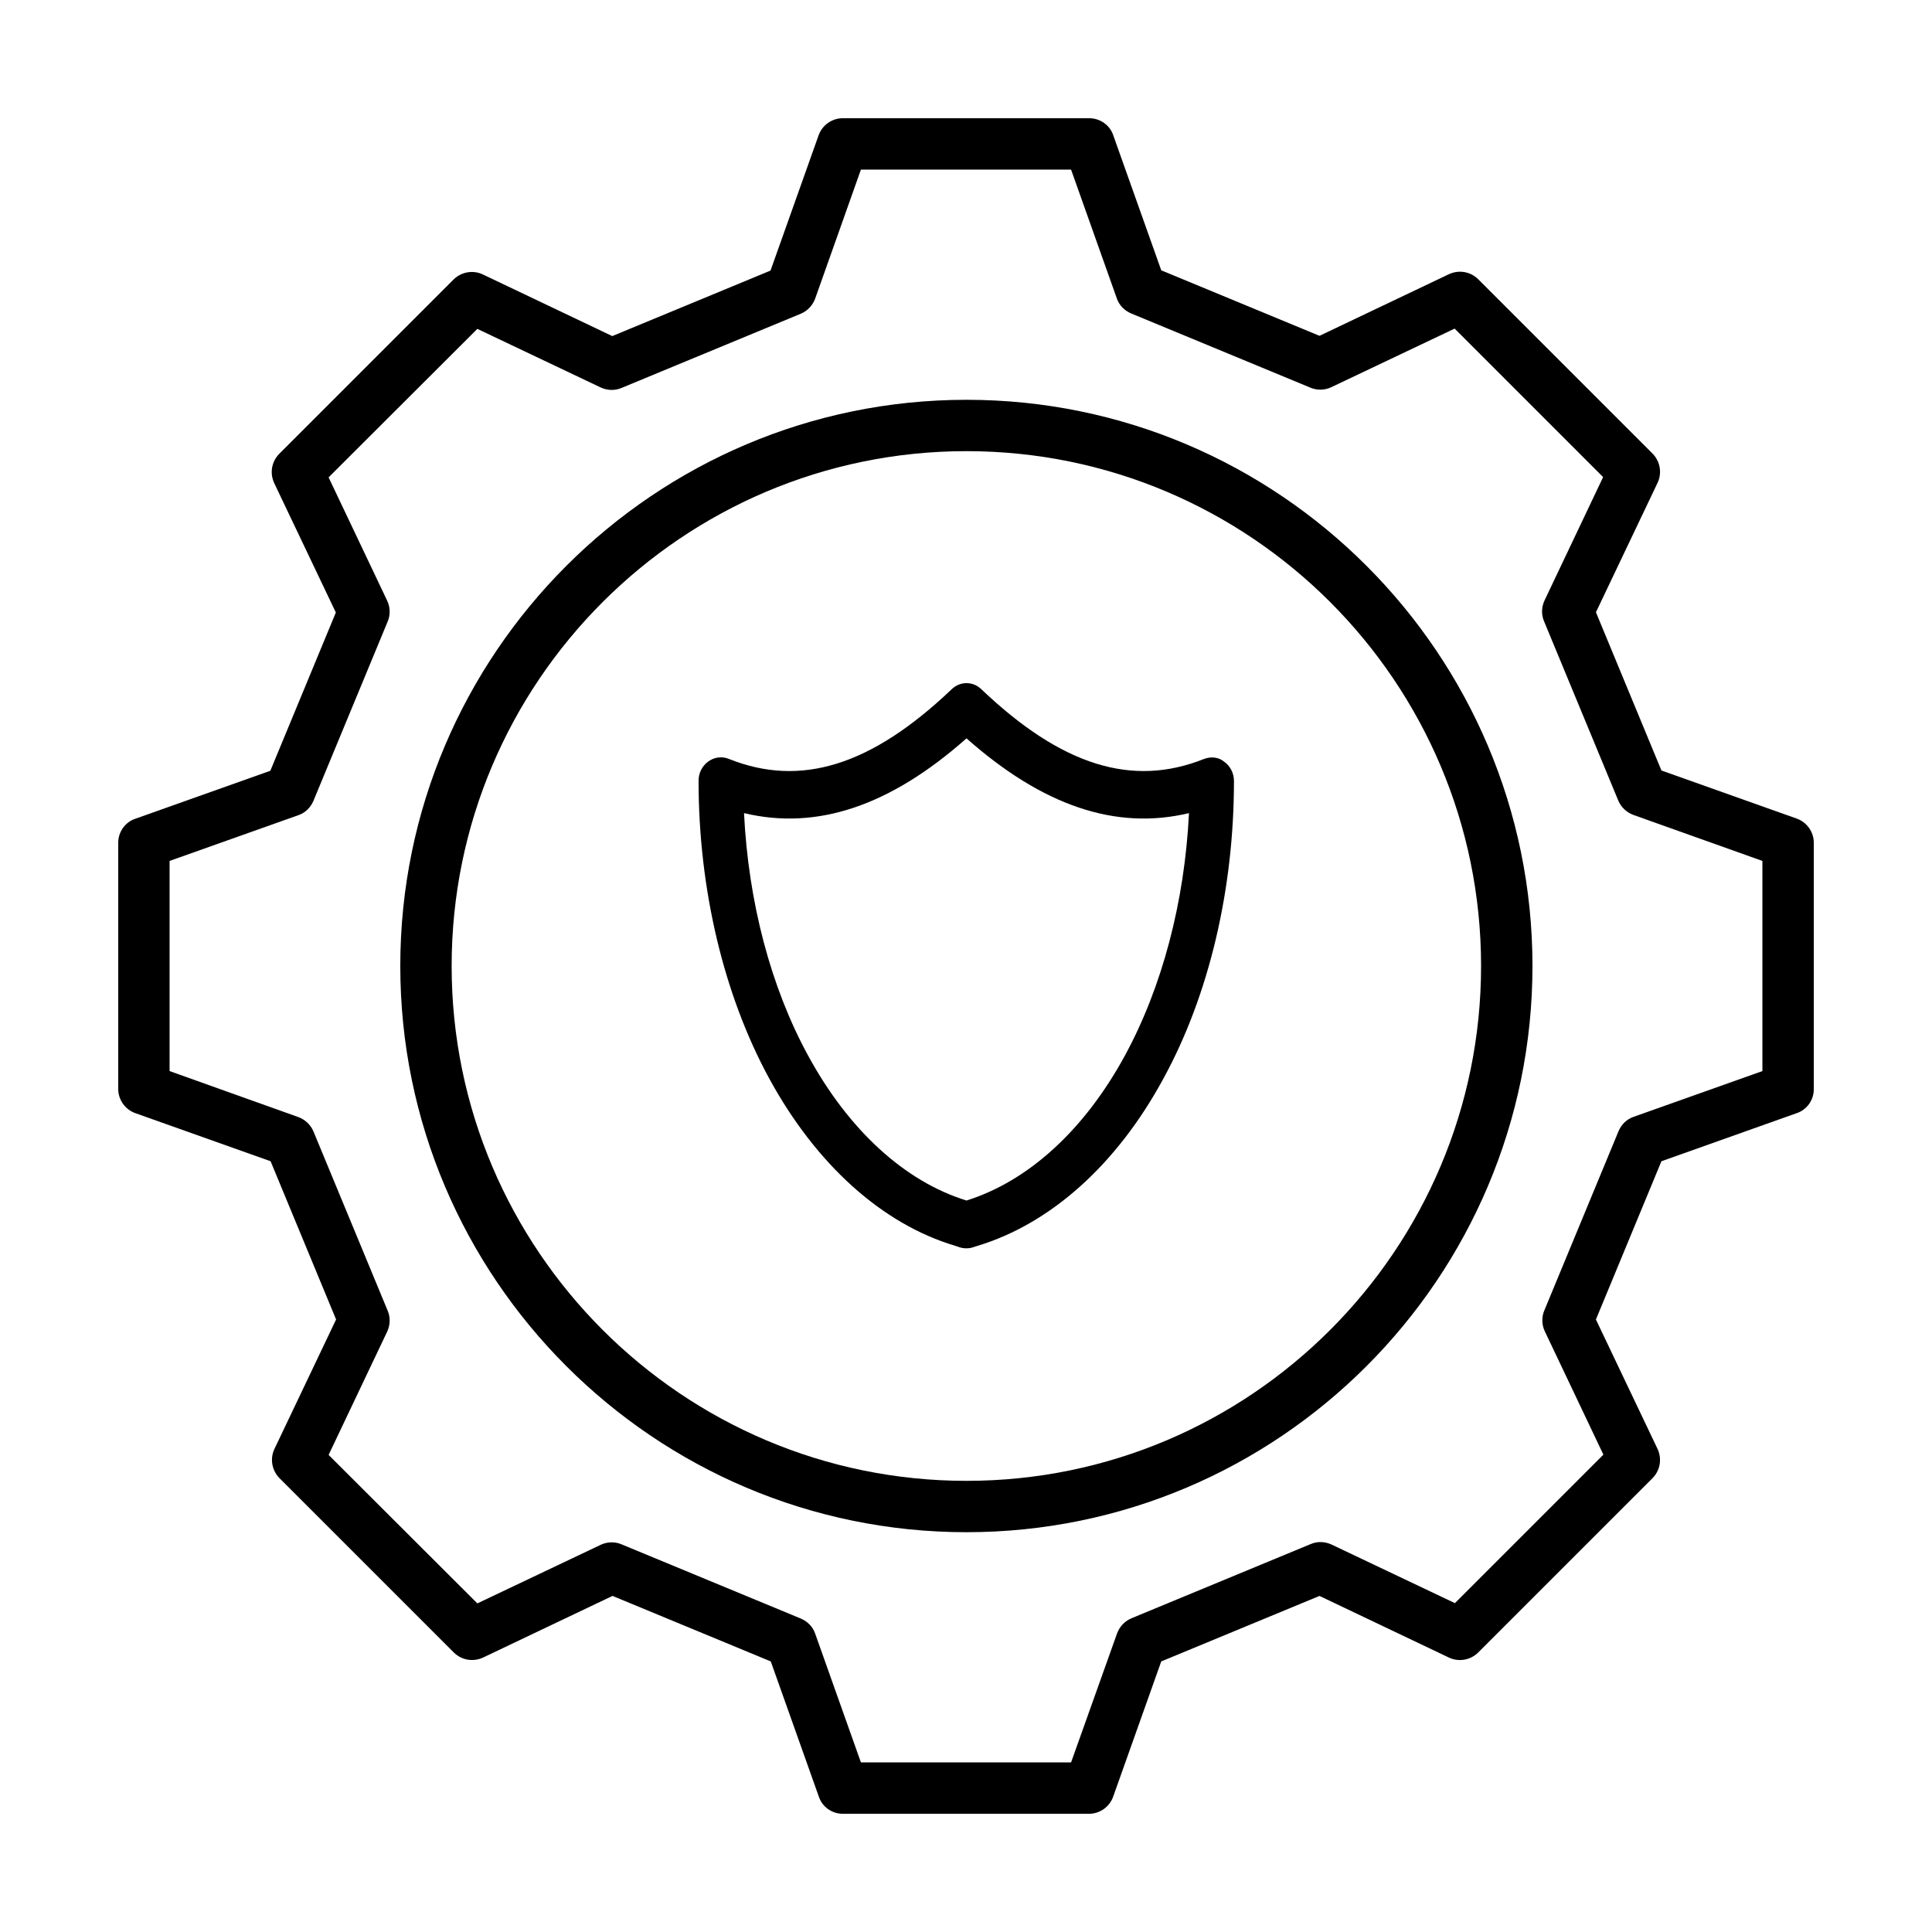 <?xml version="1.0" encoding="UTF-8"?>
<!-- Uploaded to: ICON Repo, www.svgrepo.com, Generator: ICON Repo Mixer Tools -->
<svg fill="#000000" width="800px" height="800px" version="1.1" viewBox="144 144 512 512" xmlns="http://www.w3.org/2000/svg">
 <g>
  <path d="m400.13 249.95c-82.719 0-150.05 67.332-150.05 150.05 0 82.719 67.332 150.05 150.05 150.05 82.723-0.004 149.99-67.336 149.99-150.05 0-82.723-67.266-150.05-149.99-150.05zm0 286.49c-75.23 0-136.44-61.207-136.44-136.44s61.207-136.44 136.44-136.44c75.234 0 136.37 61.203 136.37 136.44 0 75.23-61.137 136.44-136.37 136.44z"/>
  <path d="m463.11 345.12c-19.062 7.625-37.785 1.77-59.027-18.449-2.246-2.18-5.652-2.18-7.898 0-21.242 20.219-39.965 26.074-59.027 18.449-1.84-0.75-3.879-0.477-5.445 0.68-1.633 1.156-2.586 3.062-2.586 5.106 0 28.73 6.672 56.781 18.723 78.906 12.391 22.738 29.887 38.535 49.223 44.32l1.227 0.41c0.613 0.203 1.156 0.273 1.77 0.273 0.613 0 1.227-0.066 1.77-0.273l1.09-0.34c19.473-5.856 37.035-21.582 49.359-44.32 12.117-22.125 18.723-50.176 18.723-78.906 0-2.043-0.953-3.949-2.586-5.106-1.43-1.227-3.473-1.434-5.312-0.75zm-20.969 78.566c-10.688 19.676-25.531 33.293-42.008 38.465-16.34-5.039-31.25-18.656-42.008-38.465-9.871-18.109-15.797-40.645-16.953-64.203 19.336 4.629 38.738-1.906 58.961-19.812 20.219 17.906 39.625 24.441 58.961 19.812-1.156 23.488-7.082 46.023-16.953 64.203z"/>
  <path d="m620.11 360.92-35.812-12.73-17.359-41.938 16.34-34.312c1.227-2.586 0.68-5.719-1.363-7.762l-46.16-46.16c-2.043-2.043-5.106-2.586-7.762-1.363l-34.312 16.34-41.938-17.359-12.73-35.812c-0.887-2.656-3.473-4.492-6.332-4.492h-65.359c-2.859 0-5.445 1.84-6.398 4.562l-12.73 35.812-41.938 17.359-34.312-16.34c-2.586-1.227-5.719-0.68-7.762 1.363l-46.16 46.16c-2.043 2.043-2.586 5.106-1.363 7.762l16.34 34.312-17.359 41.938-35.812 12.73c-2.66 0.883-4.496 3.473-4.496 6.332v65.289c0 2.859 1.84 5.445 4.562 6.398l35.812 12.73 17.359 41.938-16.34 34.312c-1.227 2.586-0.68 5.719 1.363 7.762l46.16 46.16c2.043 2.043 5.106 2.586 7.762 1.363l34.312-16.34 41.938 17.359 12.73 35.812c0.883 2.727 3.473 4.566 6.332 4.566h65.289c2.859 0 5.445-1.84 6.398-4.562l12.73-35.812 41.938-17.359 34.312 16.34c2.586 1.227 5.719 0.68 7.762-1.363l46.16-46.16c2.043-2.043 2.586-5.106 1.363-7.762l-16.34-34.312 17.359-41.938 35.812-12.73c2.727-0.887 4.566-3.473 4.566-6.332v-65.359c0-2.859-1.84-5.449-4.562-6.402zm-9.055 66.926-34.109 12.117c-1.84 0.613-3.269 2.043-4.016 3.812l-19.676 47.523c-0.75 1.77-0.68 3.812 0.137 5.516l15.523 32.68-39.352 39.352-32.68-15.523c-1.77-0.816-3.746-0.887-5.516-0.137l-47.523 19.676c-1.77 0.75-3.133 2.18-3.812 4.016l-12.188 34.18h-55.691l-12.117-34.109c-0.613-1.84-2.043-3.269-3.812-4.016l-47.523-19.676c-1.77-0.75-3.812-0.68-5.516 0.137l-32.68 15.523-39.418-39.352 15.523-32.68c0.816-1.77 0.887-3.746 0.137-5.516l-19.676-47.523c-0.75-1.77-2.18-3.133-4.016-3.812l-34.113-12.188v-55.691l34.109-12.117c1.84-0.613 3.269-2.043 4.016-3.812l19.676-47.523c0.75-1.77 0.68-3.812-0.137-5.516l-15.523-32.68 39.418-39.352 32.68 15.523c1.77 0.816 3.746 0.887 5.516 0.137l47.523-19.676c1.77-0.75 3.133-2.18 3.812-4.016l12.121-34.18h55.691l12.117 34.109c0.613 1.84 2.043 3.269 3.812 4.016l47.523 19.676c1.77 0.75 3.812 0.68 5.516-0.137l32.68-15.523 39.352 39.352-15.523 32.68c-0.816 1.77-0.887 3.746-0.137 5.516l19.676 47.523c0.75 1.77 2.18 3.133 4.016 3.812l34.18 12.188z"/>
 </g>
</svg>